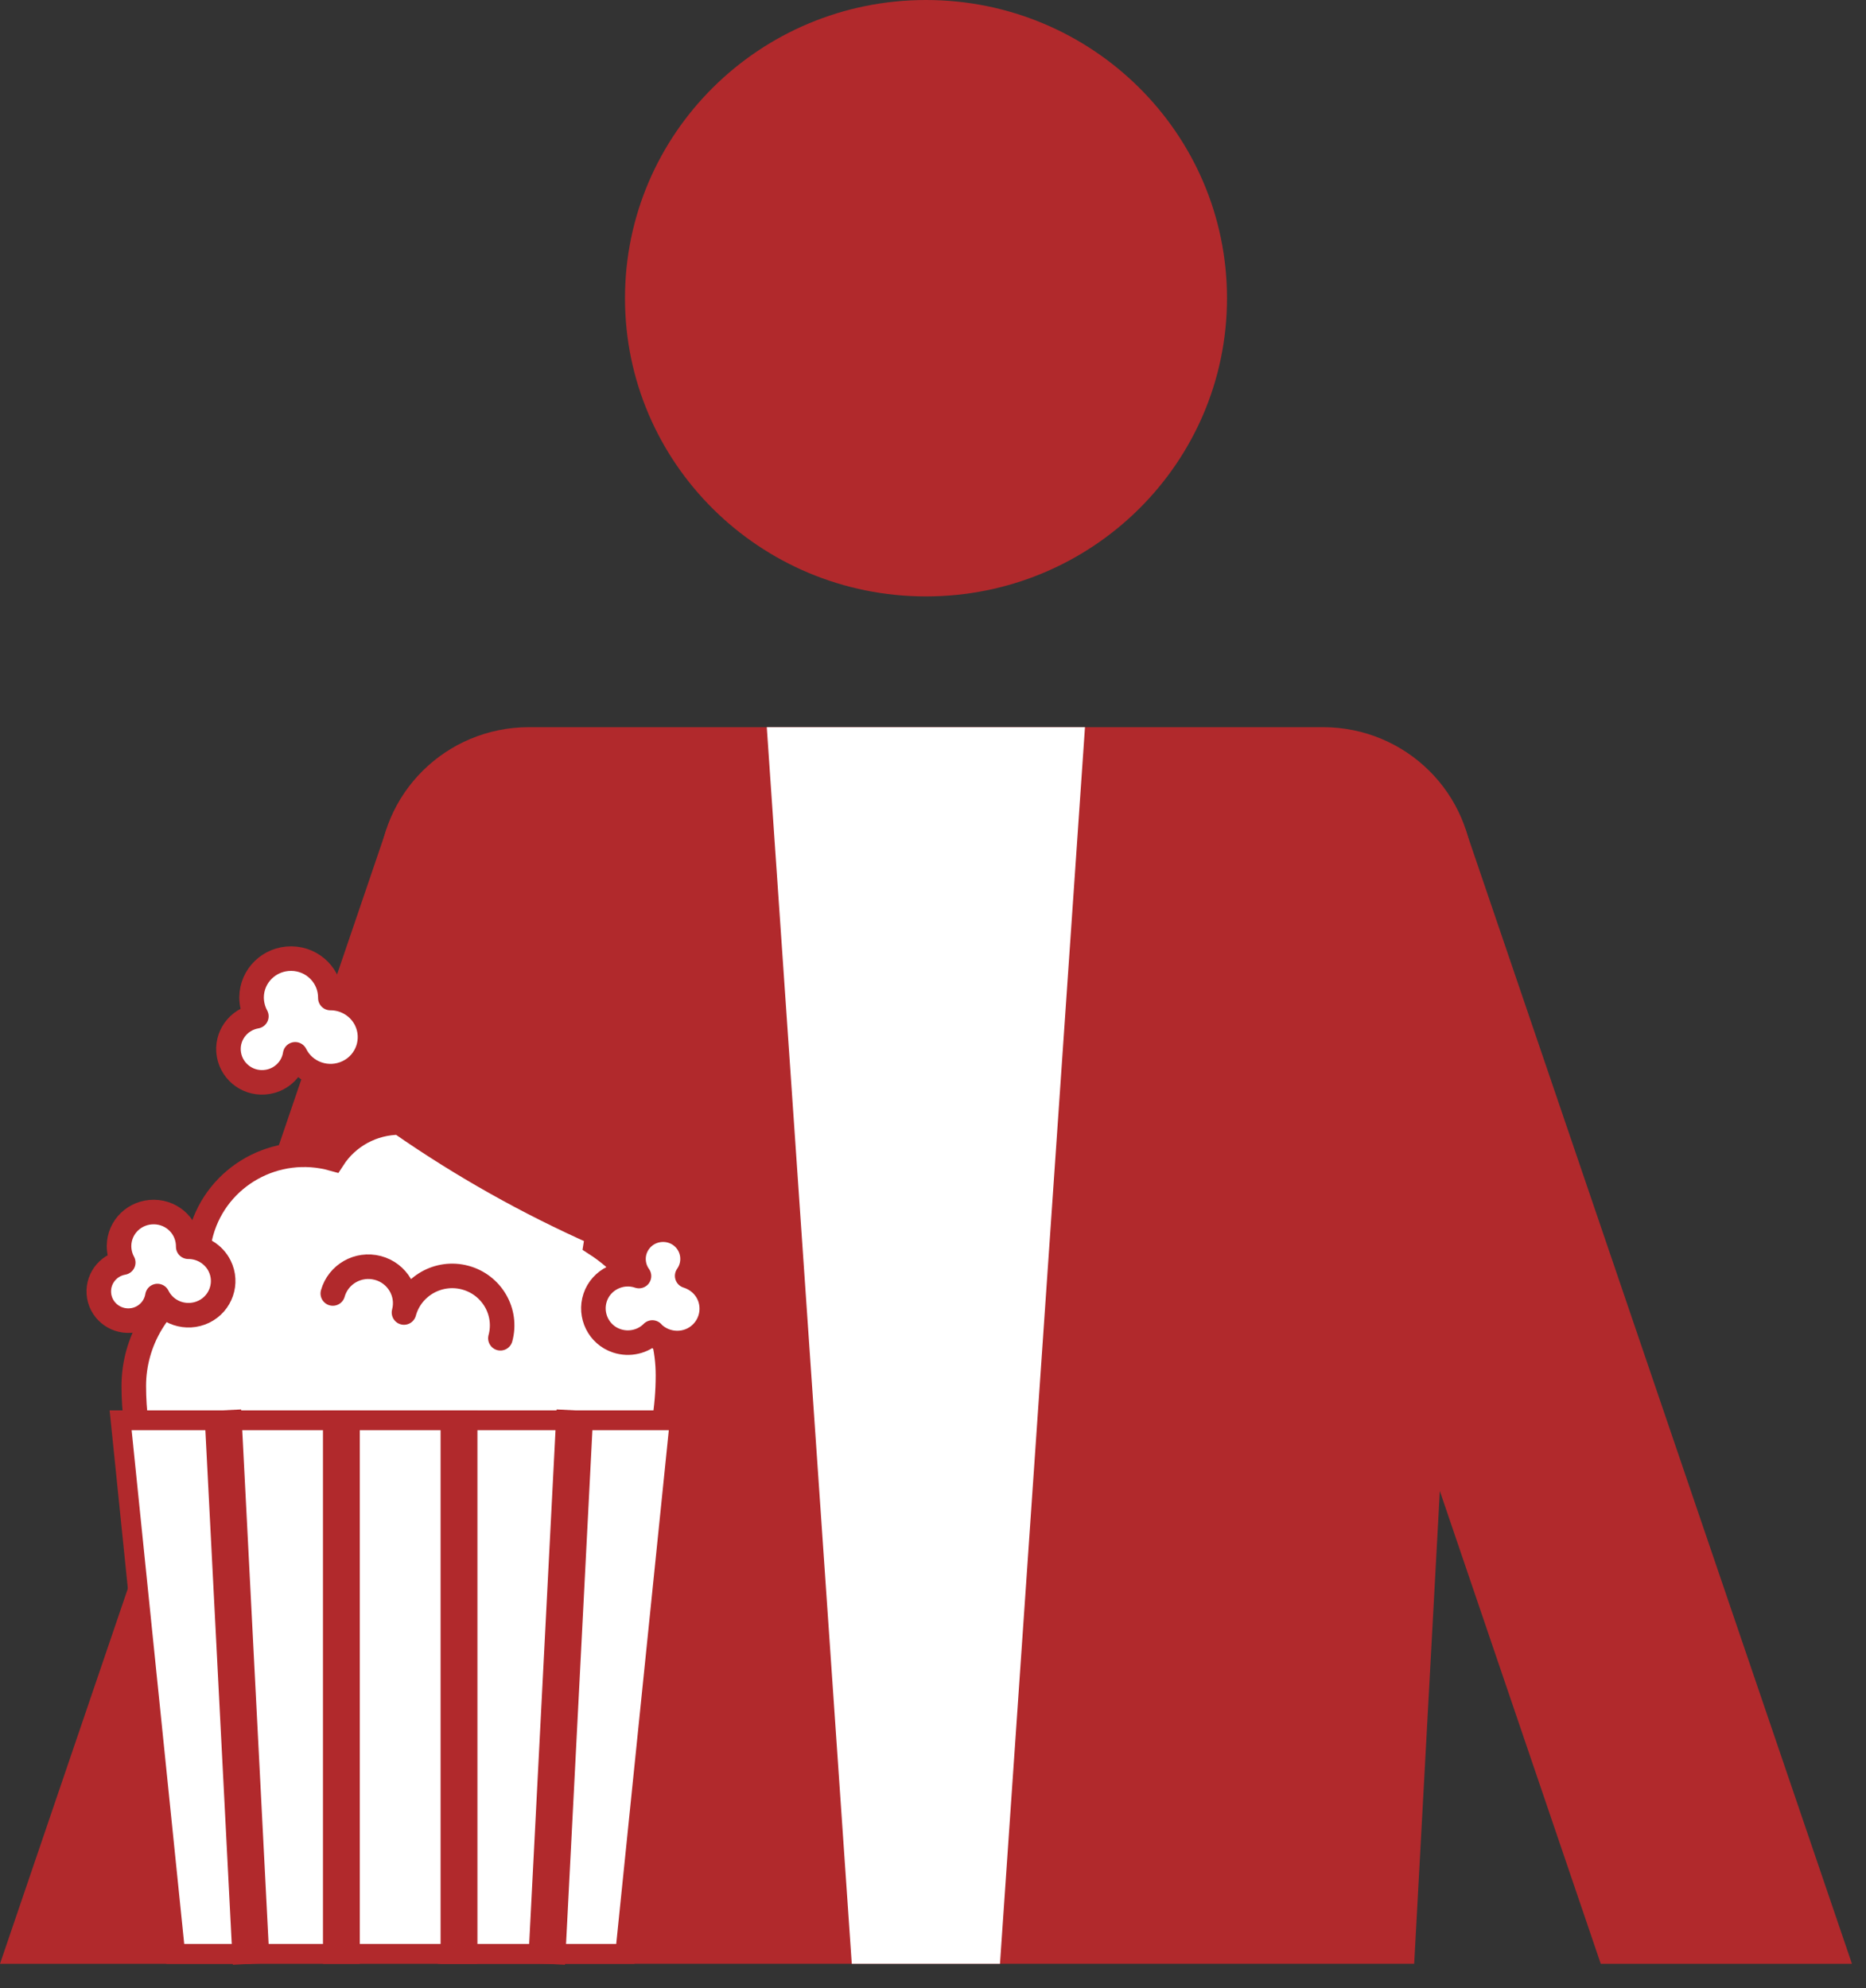 <svg width="76" height="81" viewBox="0 0 76 81" fill="none" xmlns="http://www.w3.org/2000/svg">
<rect x="0" y="0" width="76" height="81" fill="#333333" stroke="none"/>
<path d="M57.598 79.999L60.001 35.685C60.001 32.335 57.264 29.623 53.883 29.623H21.545C18.165 29.623 15.428 32.335 15.428 35.685L17.831 79.999H57.598Z" fill="#B1292C"/>
<path d="M26.327 32.699L10.231 80H0L15.754 33.749L26.327 32.699Z" fill="#B1292C"/>
<path d="M49.102 32.699L65.197 80H75.428L59.675 33.749L49.102 32.699Z" fill="#B1292C"/>
<path d="M37.714 24.296C44.485 24.296 49.974 18.857 49.974 12.148C49.974 5.439 44.485 0 37.714 0C30.944 0 25.455 5.439 25.455 12.148C25.455 18.857 30.944 24.296 37.714 24.296Z" fill="#B1292C"/>
<path d="M40.728 79.999H34.692L31.23 29.623H44.19L40.728 79.999Z" fill="white"/>
<path d="M27.043 57.988C27.149 57.342 27.206 56.688 27.206 56.026C27.206 53.863 26.098 51.853 24.274 50.675C24.298 50.537 24.314 50.392 24.314 50.247C21.496 48.996 18.808 47.486 16.283 45.727C15.183 45.727 14.157 46.283 13.562 47.204C11.249 46.558 8.846 47.898 8.202 50.19C8.097 50.57 8.04 50.965 8.04 51.361C8.04 51.595 8.056 51.829 8.097 52.063C6.467 52.935 5.449 54.63 5.449 56.462C5.449 56.971 5.482 57.479 5.547 57.988" fill="white"/>
<path d="M27.043 57.988C27.149 57.342 27.206 56.688 27.206 56.026C27.206 53.863 26.098 51.853 24.274 50.675C24.298 50.537 24.314 50.392 24.314 50.247C21.496 48.996 18.808 47.486 16.283 45.727C15.183 45.727 14.157 46.283 13.562 47.204C11.249 46.558 8.846 47.898 8.202 50.19C8.097 50.57 8.04 50.965 8.04 51.361C8.04 51.595 8.056 51.829 8.097 52.063C6.467 52.935 5.449 54.63 5.449 56.462C5.449 56.971 5.482 57.479 5.547 57.988" stroke="#B1292C" stroke-miterlimit="10"/>
<path d="M25.465 79.597H7.138L4.914 57.859H27.697L25.474 79.597H25.465Z" fill="white"/>
<path d="M25.098 79.192L27.24 58.262H5.361L7.503 79.192H25.098ZM25.831 80H6.77L4.465 57.455H28.144L25.839 80H25.831Z" fill="#B1292C"/>
<path d="M23.418 57.455L22.262 80" stroke="#B1292C" stroke-width="1.5" stroke-miterlimit="10"/>
<path d="M10.231 80L9.074 57.455" stroke="#B1292C" stroke-width="1.5" stroke-miterlimit="10"/>
<path d="M13.904 57.455V80" stroke="#B1292C" stroke-width="1.5" stroke-miterlimit="10"/>
<path d="M18.695 57.455V80" stroke="#B1292C" stroke-width="1.5" stroke-miterlimit="10"/>
<path d="M7.666 50.788C7.674 50.013 7.055 49.383 6.273 49.375C5.491 49.367 4.856 49.98 4.848 50.755C4.848 50.989 4.905 51.224 5.019 51.433C4.367 51.546 3.927 52.16 4.041 52.814C4.155 53.459 4.775 53.895 5.434 53.782C5.939 53.694 6.33 53.298 6.412 52.797C6.754 53.492 7.601 53.774 8.302 53.435C9.002 53.096 9.287 52.257 8.945 51.571C8.709 51.094 8.212 50.788 7.674 50.788H7.666Z" fill="white" stroke="#B1292C" stroke-linejoin="round"/>
<path d="M13.455 40.657C13.463 39.777 12.755 39.059 11.867 39.051C10.979 39.043 10.254 39.745 10.246 40.625C10.246 40.891 10.311 41.158 10.441 41.4C9.692 41.529 9.195 42.231 9.325 42.966C9.456 43.708 10.164 44.201 10.906 44.072C11.484 43.975 11.932 43.523 12.022 42.95C12.413 43.741 13.374 44.063 14.172 43.676C14.97 43.289 15.296 42.336 14.905 41.545C14.636 41.004 14.074 40.657 13.463 40.657H13.455Z" fill="white" stroke="#B1292C" stroke-linejoin="round"/>
<path d="M20.381 54.517C20.674 53.444 20.03 52.338 18.947 52.047C17.864 51.757 16.748 52.394 16.454 53.468C16.666 52.677 16.186 51.862 15.387 51.652C14.589 51.442 13.775 51.91 13.555 52.693" fill="white"/>
<path d="M20.381 54.517C20.674 53.444 20.03 52.338 18.947 52.047C17.864 51.757 16.748 52.394 16.454 53.468C16.666 52.677 16.186 51.862 15.387 51.652C14.589 51.442 13.775 51.91 13.555 52.693" stroke="#B1292C" stroke-linecap="round" stroke-linejoin="round"/>
<path d="M26.57 54.291C27.116 54.84 28.012 54.856 28.566 54.315C29.12 53.775 29.136 52.887 28.59 52.338C28.419 52.168 28.216 52.047 27.988 51.975C28.37 51.434 28.24 50.691 27.703 50.312C27.157 49.932 26.407 50.062 26.025 50.594C25.723 51.014 25.731 51.571 26.025 51.983C25.291 51.732 24.485 52.128 24.241 52.854C23.996 53.581 24.387 54.38 25.12 54.622C25.625 54.792 26.196 54.663 26.57 54.283V54.291Z" fill="white" stroke="#B1292C" stroke-linejoin="round"/>
</svg>
